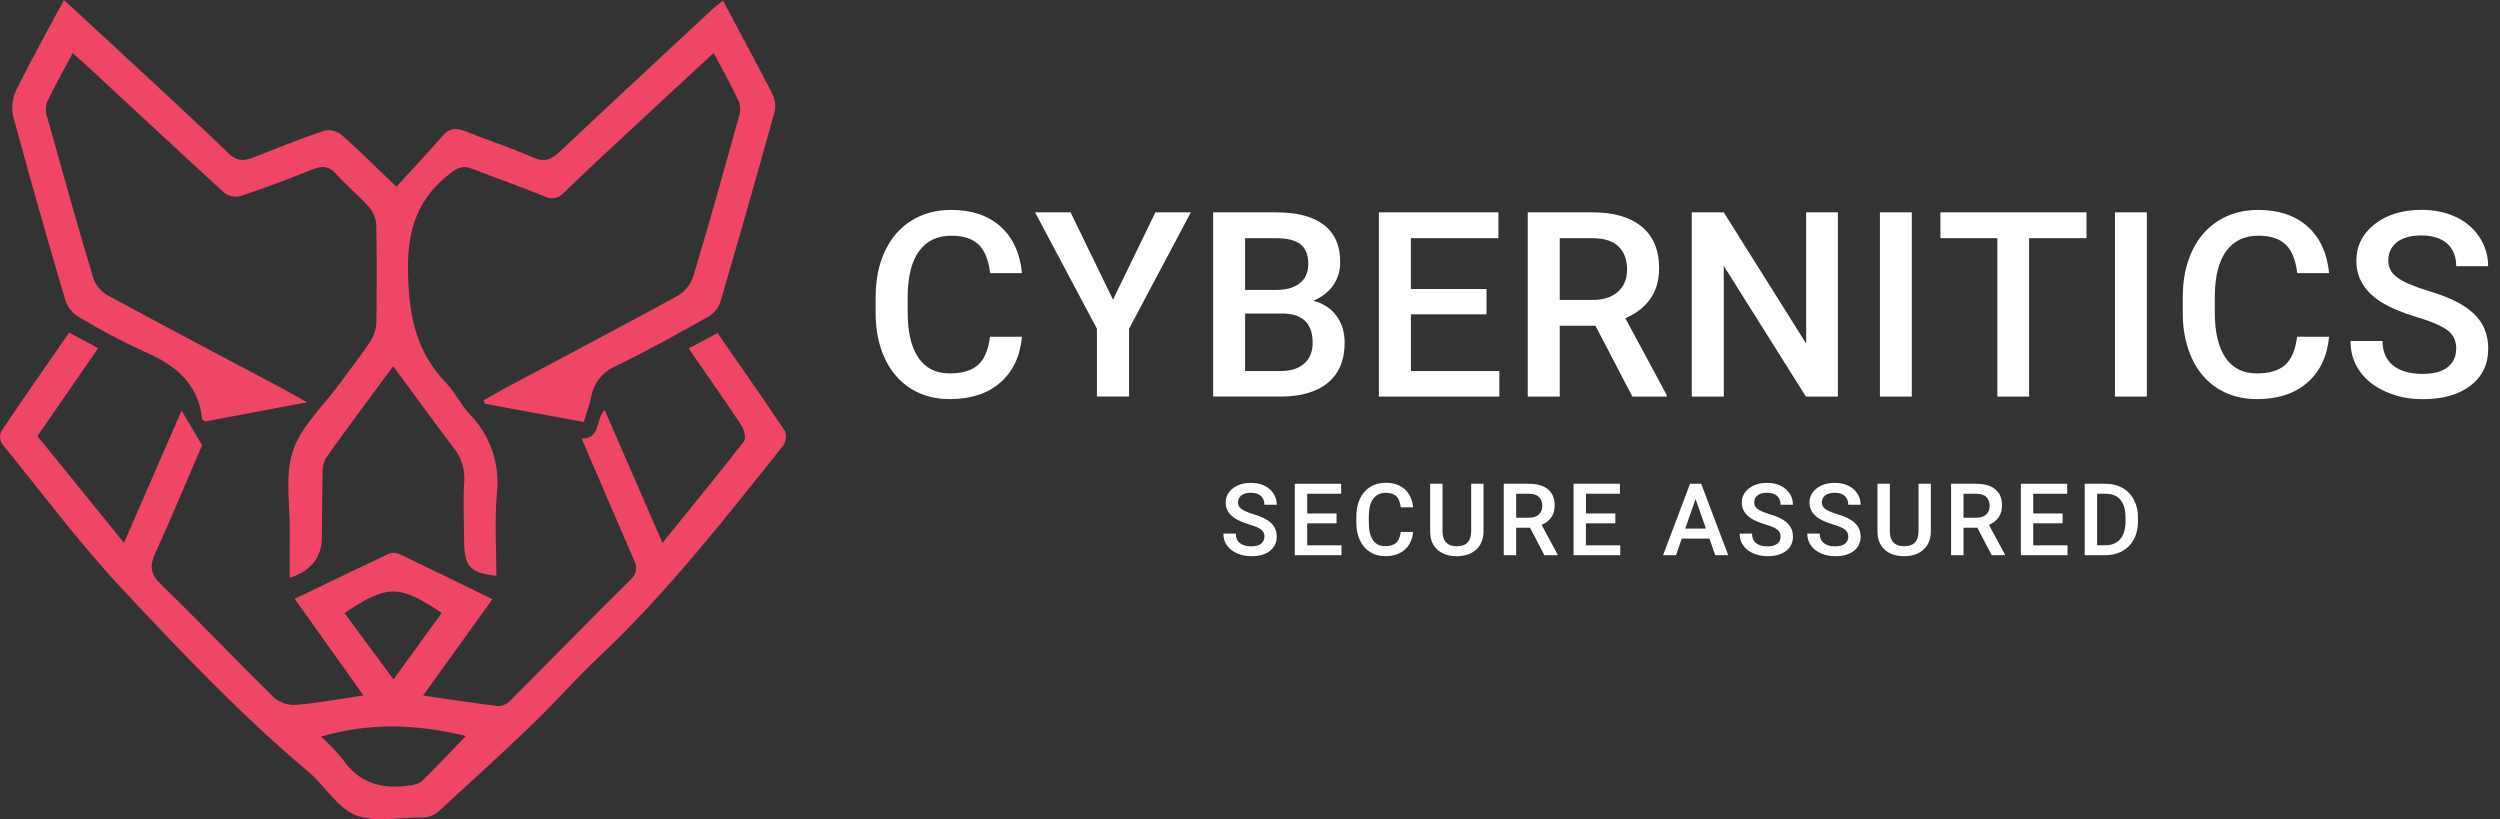 <?xml version="1.0" encoding="UTF-8"?>
<svg id="Layer_2" data-name="Layer 2" xmlns="http://www.w3.org/2000/svg" xmlns:xlink="http://www.w3.org/1999/xlink" viewBox="0 0 472.8 154.93">
  <rect x="0" y="0" width="472.8" height="154.93" fill="#333333" stroke="none"/>
  <defs>
    <style>
      .cls-1 {
        fill: #ef4665;
      }

      .cls-2 {
        fill: #fff;
      }

      .cls-3 {
        isolation: isolate;
      }

      .cls-3, .cls-4, .cls-5 {
        fill: none;
      }

      .cls-5 {
        clip-path: url(#clippath);
      }
    </style>
    <clipPath id="clippath">
      <rect class="cls-4" width="148.66" height="154.93"/>
    </clipPath>
  </defs>
  <g id="Layer_1-2" data-name="Layer 1">
    <g id="Group_31822" data-name="Group 31822">
      <g id="Group_31823" data-name="Group 31823">
        <g id="Group_3" data-name="Group 3">
          <g class="cls-5">
            <g id="Group_1" data-name="Group 1">
              <path id="Path_1" data-name="Path 1" class="cls-1" d="m136.73.12c3.2,6.02,6.39,11.89,9.43,17.83.47,1.04.58,2.21.3,3.32-3.31,11.89-6.69,23.77-10.16,35.61-.35,1.19-1.11,2.22-2.15,2.9-5.82,3.27-11.66,6.52-17.66,9.44-2.41.99-4.16,3.13-4.64,5.69-.33,1.54-.89,3.03-1.45,4.89l-18.72-3.44c-.07-.21-.13-.42-.2-.64,1.48-.84,2.93-1.72,4.43-2.52,10.72-5.72,21.49-11.37,32.15-17.2,1.41-.81,2.48-2.1,3.02-3.63,3.07-10.21,5.94-20.48,8.79-30.75.21-.95.1-1.94-.32-2.82-1.38-2.87-2.93-5.65-4.59-8.77-4.69,4.34-9.2,8.49-13.7,12.67-4.89,4.55-9.8,9.1-14.62,13.72-.89,1.09-2.42,1.39-3.65.72-4.52-1.85-9.14-3.43-13.68-5.22-1.56-.62-2.54-.35-3.95.71-6.31,4.75-8.34,10.64-8.2,18.69.14,8.21,1.46,15.19,7.25,21.14,1.65,1.7,2.67,4.01,4.3,5.74,3.96,3.99,5.9,9.56,5.26,15.15-.46,5.14-.09,10.35-.09,15.55-4.92-.54-6.06-1.74-6.1-6.34-.03-3.89-.22-7.79.02-11.67.14-2.29-.6-4.54-2.08-6.29-3.79-4.99-7.46-10.07-11.36-15.35-4.37,5.93-8.61,11.59-12.71,17.35-.5.97-.72,2.05-.64,3.14-.1,3.99-.08,7.98-.14,11.97q-.08,5.62-6.08,7.58c0-2.94-.03-5.78,0-8.62.08-5.18-.96-10.75.62-15.43s5.76-8.49,8.82-12.68c1.94-2.66,3.98-5.24,5.8-7.98.69-1.06,1.09-2.29,1.14-3.56.11-6.19.12-12.38-.01-18.57-.09-1.24-.59-2.42-1.42-3.35-1.92-2.15-4.21-3.98-6.12-6.15-1.47-1.67-2.84-1.59-4.71-.84-4.43,1.79-8.91,3.46-13.44,4.97-1.05.26-2.16.04-3.03-.61-8.33-7.59-16.57-15.29-24.83-22.95-1.17-1.08-2.36-2.14-3.85-3.49-1.73,3.25-3.43,6.23-4.89,9.33-.28.95-.25,1.96.09,2.89,2.86,10.26,5.72,20.52,8.79,30.71.65,1.4,1.77,2.53,3.16,3.19,10.78,5.84,21.64,11.55,32.47,17.31,1.31.69,2.58,1.45,4.68,2.62l-19.28,3.63c-.38-.29-.52-.35-.53-.42-.73-6.72-5.03-10.24-10.86-12.75-4.26-1.95-8.41-4.13-12.42-6.55-1.16-.66-2.06-1.71-2.54-2.96-3.43-11.65-6.77-23.32-9.94-35.04-.36-1.69-.15-3.45.59-5C5.87,11.41,8.93,5.93,12.09,0c3.21,2.96,6.25,5.75,9.28,8.56,7.31,6.79,14.68,13.51,21.85,20.43,1.63,1.58,2.94,1.48,4.72.78,4.44-1.76,8.87-3.53,13.39-5.05,1.14-.24,2.33.04,3.25.76,3.35,2.96,6.5,6.13,10.39,9.85,3.01-3.31,5.95-6.43,8.76-9.67,1.26-1.45,2.5-1.55,4.2-.86,4.25,1.71,8.64,3.09,12.81,4.96,2.25,1.01,3.58.39,5.18-1.13,9.58-9.03,19.24-17.98,28.88-26.95.57-.53,1.21-.98,1.92-1.55"/>
              <path id="Path_2" data-name="Path 2" class="cls-1" d="m130.21,65.91l5.48-2.93c4.35,6.27,8.65,12.37,12.79,18.59.32.94.16,1.98-.42,2.79-11.03,13.78-21.87,27.72-34.78,39.86-4.36,4.1-8.3,8.63-12.62,12.78-5.89,5.67-11.94,11.17-17.97,16.69-.64.43-1.35.73-2.1.89-.3.05-.6.06-.89.02-4.19-.04-8.82,1.01-12.44-.44-3.51-1.41-5.82-5.58-8.94-8.21-12.64-10.62-24-22.57-35.23-34.59-8.09-8.65-15.21-18.21-22.69-27.42-.44-.71-.5-1.59-.17-2.36,4.16-6.19,8.44-12.31,12.84-18.67l5.49,2.94-11.48,16.62,16.37,20.19c3.74-8.59,7.29-16.75,10.89-25.02,1.23,2.08,2.3,3.89,3.88,6.55-2.6,6.03-5.61,13.28-8.85,20.42-1.09,2.41-.98,3.94,1.07,5.91,7.24,7.01,14.17,14.33,21.37,21.4,1.14.97,2.61,1.47,4.1,1.39,4.06-.34,8.08-1.09,12.82-1.79l-12.99-18.27c6.08-2.93,11.98-5.79,17.91-8.58.63-.21,1.31-.16,1.9.12,5.75,2.74,11.46,5.55,17.58,8.53l-13.11,18.22c5.09.74,9.66,1.46,14.25,2,.87-.05,1.68-.43,2.27-1.07,7.61-7.63,15.13-15.35,22.79-22.93,1.42-1.4,1.07-2.5.43-3.95-3.25-7.48-6.46-14.98-9.75-22.64,3.68-.03,2.53-3.48,4.33-5.44,3.63,8.35,7.2,16.54,10.95,25.15,5.35-6.61,10.46-12.83,15.4-19.18.44-.57.06-2.22-.47-3.02-3.18-4.82-6.51-9.53-10-14.59m-42.12,73.33c-9.36-2.3-18.19-2.57-27.39.1,1.5,1.35,2.89,2.81,4.16,4.37,3.1,4.47,7.38,5.64,12.45,4.89.87-.03,1.71-.3,2.43-.79,2.77-2.69,5.4-5.52,8.35-8.57m-4.56-23.27c-8.09-5.42-10.24-5.41-18.4,0l9.28,12.56,9.11-12.56"/>
            </g>
          </g>
        </g>
        <g id="CYBERNITICS" class="cls-3">
          <g class="cls-3">
            <path class="cls-2" d="m193.28,63.66c-.35,3.72-1.72,6.62-4.12,8.7-2.39,2.08-5.57,3.12-9.55,3.12-2.78,0-5.22-.66-7.33-1.97-2.11-1.32-3.74-3.19-4.89-5.61-1.15-2.42-1.75-5.24-1.79-8.45v-3.25c0-3.29.58-6.18,1.75-8.68,1.16-2.5,2.84-4.43,5.01-5.79,2.18-1.36,4.69-2.03,7.55-2.03,3.84,0,6.94,1.04,9.28,3.12,2.34,2.08,3.71,5.03,4.09,8.84h-6.03c-.29-2.5-1.02-4.31-2.19-5.42-1.17-1.11-2.89-1.66-5.16-1.66-2.63,0-4.65.96-6.07,2.89-1.41,1.92-2.13,4.75-2.17,8.47v3.09c0,3.77.67,6.64,2.02,8.62,1.35,1.98,3.32,2.97,5.92,2.97,2.38,0,4.16-.53,5.36-1.6,1.2-1.07,1.95-2.85,2.27-5.33h6.03Z"/>
            <path class="cls-2" d="m210.49,56.67l8.02-16.51h6.7l-11.68,22.01v12.82h-6.08v-12.82l-11.7-22.01h6.72l8.02,16.51Z"/>
            <path class="cls-2" d="m229.43,75v-34.84h11.94c3.94,0,6.94.79,9,2.37,2.06,1.58,3.09,3.93,3.09,7.06,0,1.59-.43,3.03-1.29,4.31s-2.12,2.26-3.78,2.97c1.88.51,3.34,1.47,4.37,2.88,1.03,1.41,1.54,3.11,1.54,5.08,0,3.27-1.05,5.78-3.15,7.54-2.1,1.75-5.1,2.63-9.01,2.63h-12.7Zm6.05-20.17h5.93c1.88,0,3.35-.43,4.42-1.28,1.06-.85,1.59-2.06,1.59-3.62,0-1.72-.49-2.97-1.47-3.73-.98-.77-2.51-1.15-4.58-1.15h-5.89v9.79Zm0,4.45v10.89h6.72c1.9,0,3.38-.47,4.45-1.41,1.07-.94,1.6-2.25,1.6-3.92,0-3.62-1.85-5.47-5.55-5.55h-7.23Z"/>
            <path class="cls-2" d="m281.14,59.45h-14.31v10.72h16.72v4.83h-22.78v-34.84h22.61v4.88h-16.56v9.62h14.31v4.79Z"/>
            <path class="cls-2" d="m301.73,61.6h-6.75v13.4h-6.05v-34.84h12.25c4.02,0,7.12.9,9.31,2.71,2.18,1.8,3.28,4.41,3.28,7.83,0,2.33-.56,4.28-1.69,5.85-1.12,1.57-2.69,2.78-4.7,3.63l7.82,14.51v.31h-6.48l-6.99-13.4Zm-6.75-4.88h6.22c2.04,0,3.64-.51,4.79-1.54,1.15-1.03,1.72-2.44,1.72-4.22s-.53-3.31-1.59-4.33c-1.06-1.02-2.64-1.55-4.75-1.58h-6.39v11.68Z"/>
            <path class="cls-2" d="m347.58,75h-6.05l-15.53-24.71v24.71h-6.05v-34.84h6.05l15.58,24.81v-24.81h6v34.84Z"/>
            <path class="cls-2" d="m361.56,75h-6.03v-34.84h6.03v34.84Z"/>
            <path class="cls-2" d="m394.61,45.04h-10.86v29.96h-6.01v-29.96h-10.77v-4.88h27.63v4.88Z"/>
            <path class="cls-2" d="m406.01,75h-6.03v-34.84h6.03v34.84Z"/>
            <path class="cls-2" d="m440.48,63.66c-.35,3.72-1.72,6.62-4.12,8.7-2.39,2.08-5.57,3.12-9.55,3.12-2.78,0-5.22-.66-7.33-1.97-2.11-1.32-3.75-3.19-4.89-5.61-1.15-2.42-1.75-5.24-1.79-8.45v-3.25c0-3.29.58-6.18,1.75-8.68,1.16-2.5,2.84-4.43,5.01-5.79,2.18-1.36,4.69-2.03,7.55-2.03,3.84,0,6.94,1.04,9.28,3.12,2.34,2.08,3.71,5.03,4.09,8.84h-6.03c-.29-2.5-1.02-4.31-2.19-5.42-1.17-1.11-2.89-1.66-5.16-1.66-2.63,0-4.65.96-6.07,2.89-1.41,1.92-2.13,4.75-2.17,8.47v3.09c0,3.77.67,6.64,2.02,8.62,1.35,1.98,3.32,2.97,5.92,2.97,2.38,0,4.16-.53,5.36-1.6,1.2-1.07,1.95-2.85,2.27-5.33h6.03Z"/>
            <path class="cls-2" d="m464.53,66.03c0-1.53-.54-2.71-1.61-3.54-1.08-.83-3.02-1.67-5.83-2.51-2.81-.85-5.04-1.79-6.7-2.82-3.17-1.99-4.76-4.59-4.76-7.8,0-2.81,1.14-5.12,3.43-6.94s5.26-2.73,8.91-2.73c2.42,0,4.59.45,6.48,1.34,1.9.89,3.39,2.17,4.47,3.82,1.08,1.65,1.63,3.48,1.63,5.49h-6.03c0-1.82-.57-3.24-1.71-4.27-1.14-1.03-2.77-1.54-4.89-1.54-1.98,0-3.51.42-4.61,1.27-1.09.84-1.64,2.03-1.64,3.54,0,1.28.59,2.34,1.77,3.19,1.18.85,3.13,1.68,5.84,2.49,2.71.81,4.89,1.72,6.53,2.75,1.64,1.03,2.85,2.21,3.61,3.54.77,1.33,1.15,2.89,1.15,4.68,0,2.9-1.11,5.21-3.34,6.93-2.22,1.71-5.24,2.57-9.06,2.57-2.52,0-4.84-.47-6.95-1.4-2.11-.93-3.76-2.22-4.93-3.86-1.17-1.64-1.76-3.56-1.76-5.74h6.05c0,1.98.65,3.51,1.96,4.59s3.18,1.63,5.62,1.63c2.11,0,3.69-.43,4.75-1.28,1.06-.85,1.59-1.98,1.59-3.39Z"/>
          </g>
        </g>
        <g id="SECURE_ASSURED" data-name="SECURE ASSURED" class="cls-3">
          <g class="cls-3">
            <path class="cls-2" d="m239.14,101.52c0-.59-.21-1.05-.63-1.37-.42-.32-1.17-.65-2.26-.97-1.09-.33-1.95-.69-2.6-1.09-1.23-.77-1.85-1.78-1.85-3.02,0-1.09.44-1.99,1.33-2.69.89-.71,2.04-1.06,3.46-1.06.94,0,1.78.17,2.51.52.74.35,1.31.84,1.73,1.48.42.64.63,1.35.63,2.13h-2.34c0-.71-.22-1.26-.66-1.66-.44-.4-1.07-.6-1.9-.6-.77,0-1.36.16-1.79.49-.42.33-.64.79-.64,1.37,0,.5.23.91.69,1.24.46.33,1.21.65,2.26.96,1.05.31,1.9.67,2.53,1.07.64.4,1.1.86,1.4,1.37.3.52.44,1.12.44,1.81,0,1.13-.43,2.02-1.29,2.69-.86.67-2.03,1-3.51,1-.98,0-1.88-.18-2.7-.54-.82-.36-1.46-.86-1.91-1.5-.45-.64-.68-1.38-.68-2.23h2.35c0,.77.25,1.36.76,1.78.51.42,1.23.63,2.18.63.82,0,1.43-.17,1.84-.5.41-.33.62-.77.62-1.31Z"/>
            <path class="cls-2" d="m252.77,98.97h-5.55v4.16h6.48v1.87h-8.83v-13.51h8.77v1.89h-6.42v3.73h5.55v1.86Z"/>
            <path class="cls-2" d="m267.25,100.6c-.14,1.44-.67,2.57-1.6,3.37-.93.81-2.16,1.21-3.7,1.21-1.08,0-2.02-.25-2.84-.77-.82-.51-1.45-1.24-1.9-2.18-.45-.94-.68-2.03-.7-3.27v-1.26c0-1.27.23-2.4.68-3.37.45-.97,1.1-1.72,1.94-2.24.84-.53,1.82-.79,2.93-.79,1.49,0,2.69.4,3.6,1.21.91.81,1.44,1.95,1.59,3.43h-2.34c-.11-.97-.39-1.67-.85-2.1-.45-.43-1.12-.64-2-.64-1.02,0-1.8.37-2.35,1.12-.55.75-.83,1.84-.84,3.28v1.2c0,1.46.26,2.58.78,3.34s1.29,1.15,2.3,1.15c.92,0,1.61-.21,2.08-.62.46-.42.76-1.1.88-2.07h2.34Z"/>
            <path class="cls-2" d="m280.56,91.49v9.03c0,1.43-.46,2.57-1.38,3.41-.92.84-2.14,1.26-3.67,1.26s-2.77-.41-3.68-1.24c-.91-.83-1.36-1.97-1.36-3.44v-9.02h2.34v9.04c0,.9.23,1.59.69,2.07.46.48,1.13.71,2.02.71,1.81,0,2.71-.95,2.71-2.86v-8.96h2.34Z"/>
            <path class="cls-2" d="m289.36,99.8h-2.62v5.2h-2.35v-13.51h4.75c1.56,0,2.76.35,3.61,1.05.85.7,1.27,1.71,1.27,3.04,0,.9-.22,1.66-.65,2.27-.44.61-1.04,1.08-1.82,1.41l3.03,5.62v.12h-2.51l-2.71-5.2Zm-2.62-1.89h2.41c.79,0,1.41-.2,1.86-.6.45-.4.67-.94.67-1.64s-.21-1.28-.62-1.68c-.41-.4-1.03-.6-1.84-.61h-2.48v4.53Z"/>
            <path class="cls-2" d="m305.48,98.97h-5.55v4.16h6.49v1.87h-8.83v-13.51h8.77v1.89h-6.42v3.73h5.55v1.86Z"/>
            <path class="cls-2" d="m323.28,101.86h-5.23l-1.09,3.14h-2.44l5.1-13.51h2.11l5.11,13.51h-2.45l-1.1-3.14Zm-4.57-1.89h3.92l-1.96-5.6-1.96,5.6Z"/>
            <path class="cls-2" d="m336.75,101.52c0-.59-.21-1.05-.63-1.37-.42-.32-1.17-.65-2.26-.97s-1.95-.69-2.6-1.09c-1.23-.77-1.85-1.78-1.85-3.02,0-1.09.44-1.99,1.33-2.69s2.04-1.06,3.46-1.06c.94,0,1.78.17,2.51.52s1.31.84,1.74,1.48c.42.64.63,1.35.63,2.13h-2.34c0-.71-.22-1.26-.66-1.66-.44-.4-1.07-.6-1.9-.6-.77,0-1.36.16-1.79.49-.42.33-.64.79-.64,1.37,0,.5.23.91.69,1.24s1.21.65,2.26.96,1.9.67,2.53,1.07c.64.4,1.1.86,1.4,1.37.3.52.45,1.12.45,1.81,0,1.13-.43,2.02-1.29,2.69-.86.67-2.03,1-3.51,1-.98,0-1.88-.18-2.7-.54-.82-.36-1.46-.86-1.91-1.5-.45-.64-.68-1.38-.68-2.23h2.35c0,.77.25,1.36.76,1.78.51.42,1.23.63,2.18.63.82,0,1.43-.17,1.84-.5s.62-.77.62-1.31Z"/>
            <path class="cls-2" d="m349.55,101.52c0-.59-.21-1.05-.63-1.37-.42-.32-1.17-.65-2.26-.97s-1.95-.69-2.6-1.09c-1.23-.77-1.85-1.78-1.85-3.02,0-1.09.44-1.99,1.33-2.69s2.04-1.06,3.46-1.06c.94,0,1.78.17,2.51.52s1.31.84,1.74,1.48c.42.64.63,1.35.63,2.13h-2.34c0-.71-.22-1.26-.66-1.66-.44-.4-1.07-.6-1.9-.6-.77,0-1.36.16-1.79.49-.42.33-.64.79-.64,1.37,0,.5.23.91.69,1.24s1.21.65,2.26.96,1.9.67,2.53,1.07c.64.4,1.1.86,1.4,1.37.3.52.45,1.12.45,1.81,0,1.13-.43,2.02-1.29,2.69-.86.67-2.03,1-3.51,1-.98,0-1.88-.18-2.7-.54-.82-.36-1.46-.86-1.91-1.5-.45-.64-.68-1.38-.68-2.23h2.35c0,.77.25,1.36.76,1.78.51.42,1.23.63,2.18.63.82,0,1.43-.17,1.84-.5s.62-.77.62-1.31Z"/>
            <path class="cls-2" d="m365.16,91.49v9.03c0,1.43-.46,2.57-1.38,3.41-.92.84-2.14,1.26-3.67,1.26s-2.77-.41-3.68-1.24c-.91-.83-1.36-1.97-1.36-3.44v-9.02h2.34v9.04c0,.9.23,1.59.69,2.07.46.48,1.13.71,2.02.71,1.81,0,2.71-.95,2.71-2.86v-8.96h2.34Z"/>
            <path class="cls-2" d="m373.96,99.8h-2.62v5.2h-2.35v-13.51h4.75c1.56,0,2.76.35,3.61,1.05.85.7,1.27,1.71,1.27,3.04,0,.9-.22,1.66-.65,2.27-.44.61-1.04,1.08-1.82,1.41l3.03,5.62v.12h-2.51l-2.71-5.2Zm-2.62-1.89h2.41c.79,0,1.41-.2,1.86-.6.45-.4.67-.94.67-1.64s-.21-1.28-.62-1.68-1.03-.6-1.84-.61h-2.48v4.53Z"/>
            <path class="cls-2" d="m390.08,98.97h-5.55v4.16h6.48v1.87h-8.83v-13.51h8.77v1.89h-6.42v3.73h5.55v1.86Z"/>
            <path class="cls-2" d="m394.26,105v-13.51h3.99c1.19,0,2.25.27,3.18.8s1.64,1.29,2.15,2.26.76,2.1.76,3.36v.68c0,1.28-.25,2.41-.77,3.38-.51.97-1.24,1.72-2.18,2.24-.94.53-2.02.79-3.24.79h-3.89Zm2.35-11.62v9.74h1.53c1.23,0,2.18-.38,2.83-1.16.66-.77.99-1.88,1.01-3.32v-.75c0-1.46-.32-2.58-.96-3.36-.64-.77-1.56-1.16-2.77-1.16h-1.64Z"/>
          </g>
        </g>
      </g>
    </g>
  </g>
</svg>
